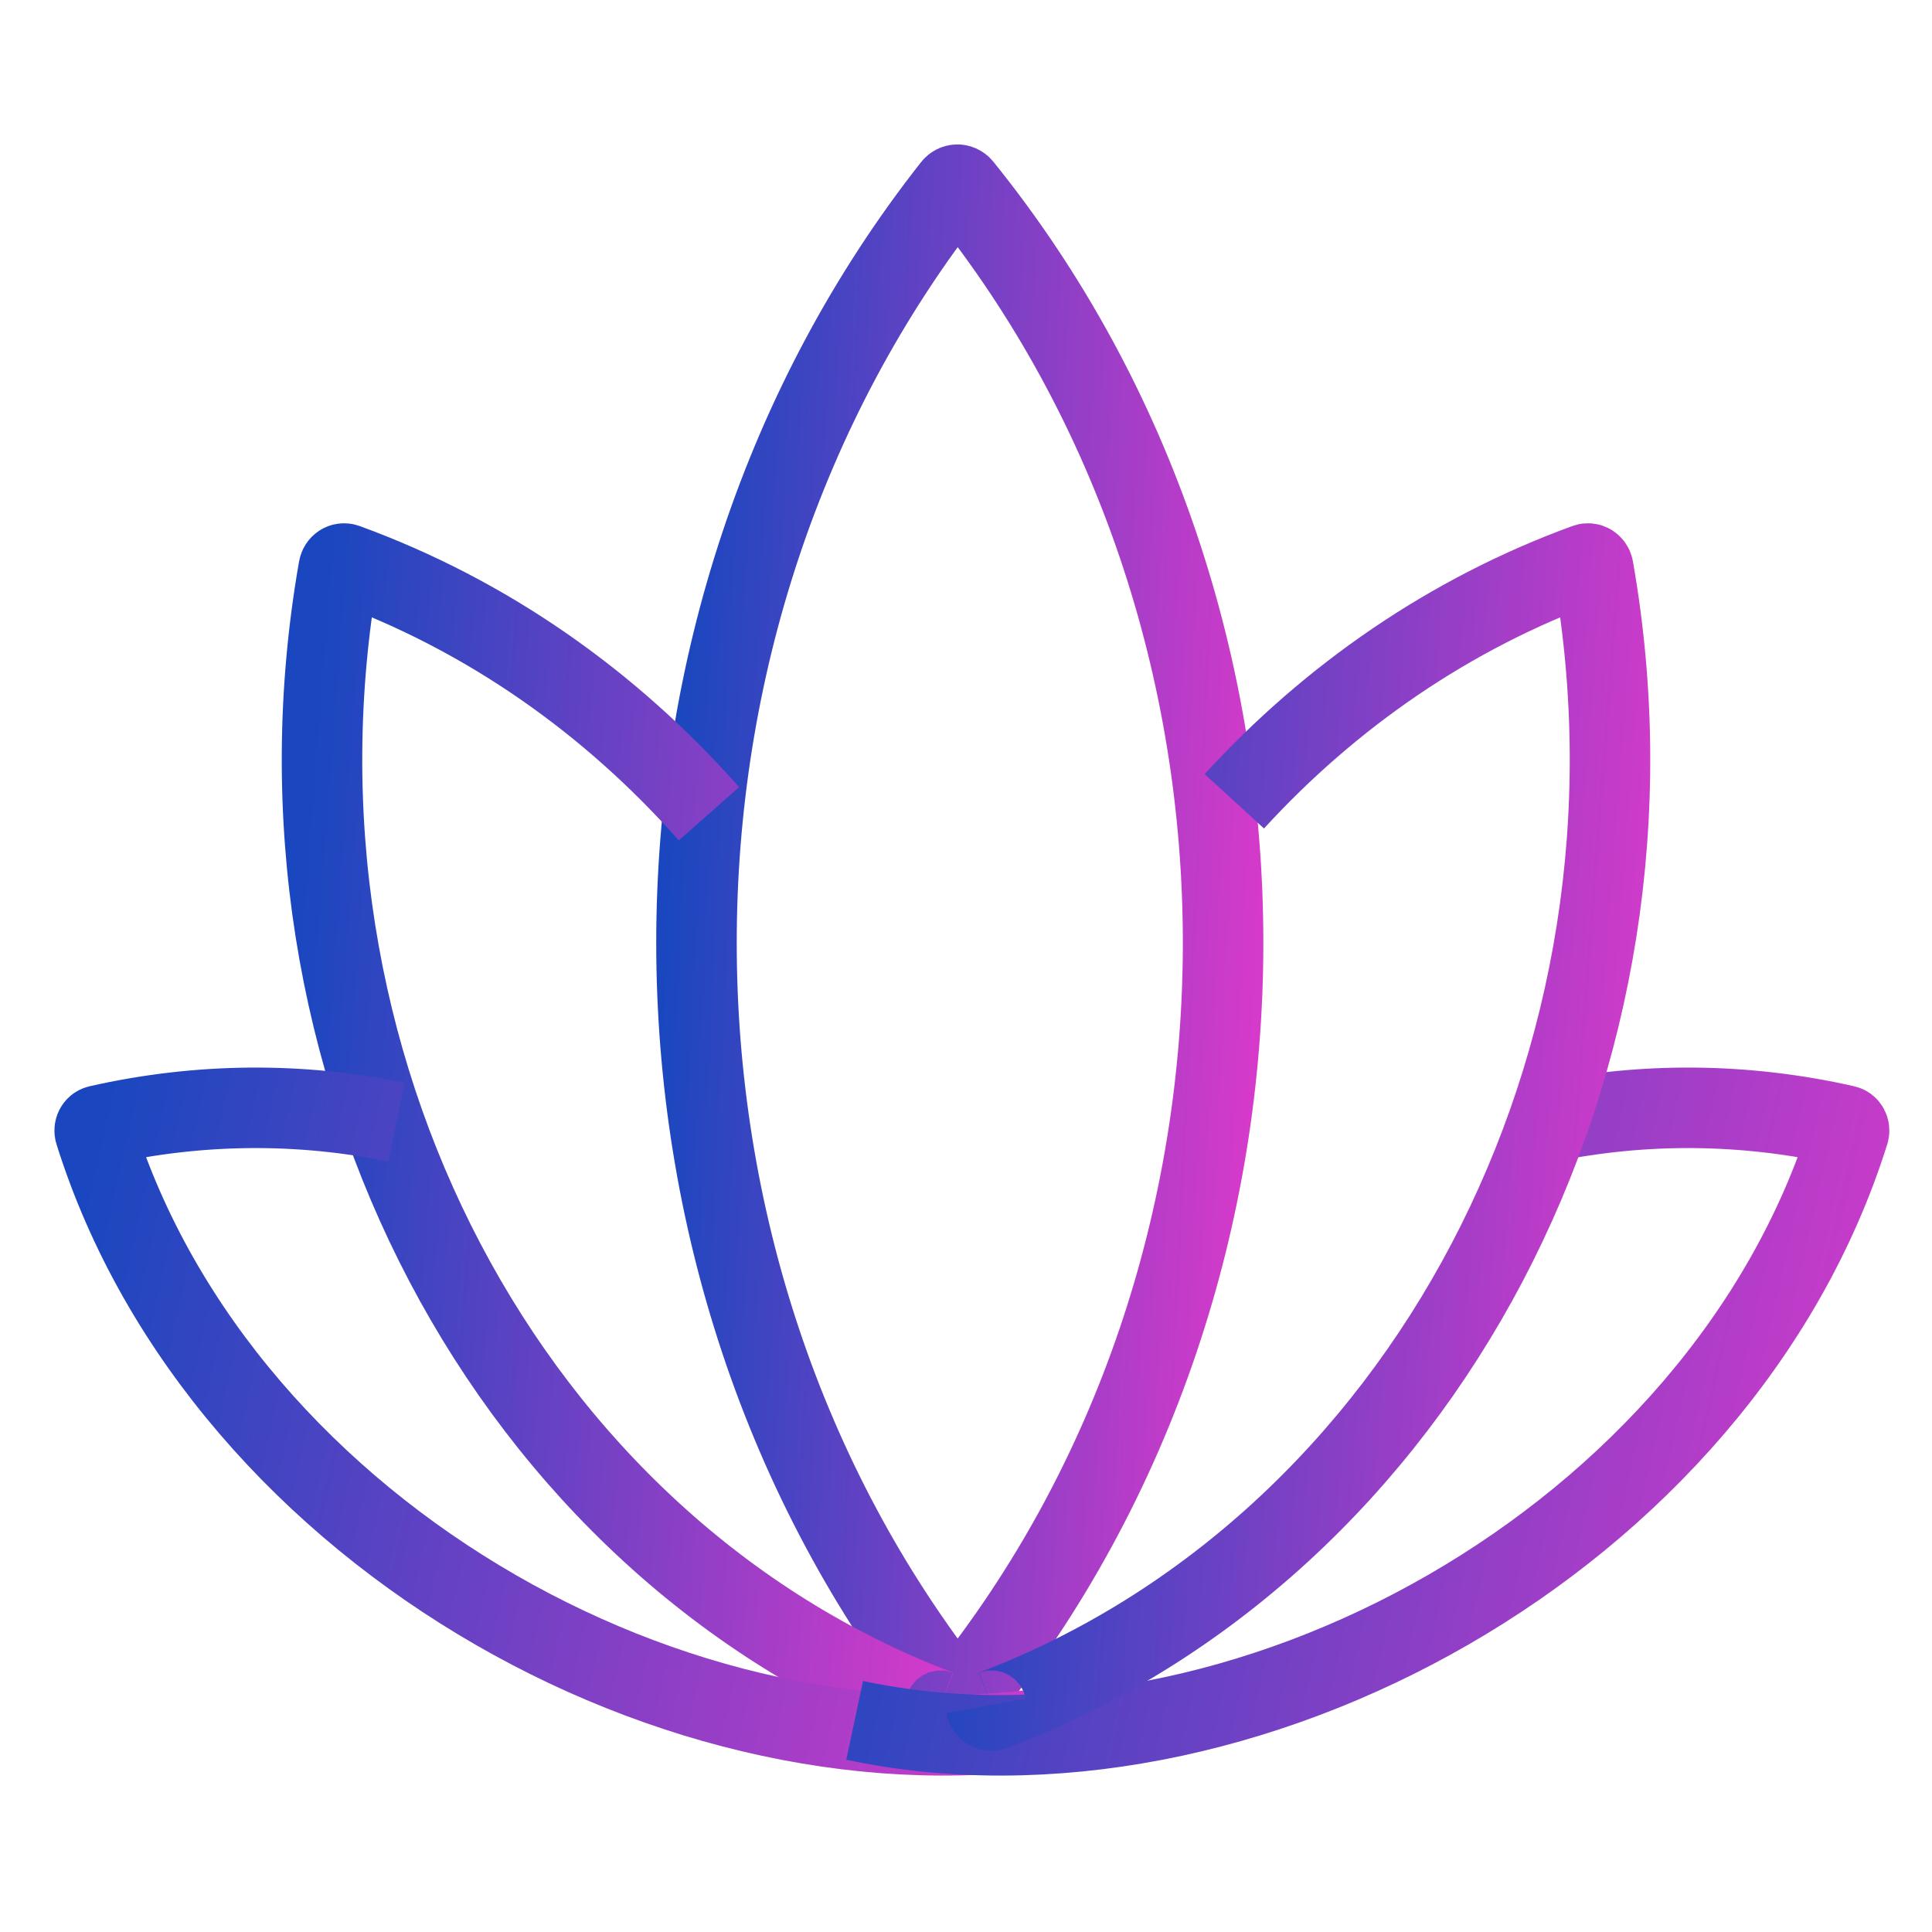 <svg width="24" height="24" viewBox="0 0 24 24" fill="none" xmlns="http://www.w3.org/2000/svg">
<g clip-path="url(#clip0_5344_117521)">
<mask id="mask0_5344_117521" style="mask-type:luminance" maskUnits="userSpaceOnUse" x="0" y="0" width="24" height="24">
<path d="M24 0H0V24H24V0Z" fill="white"/>
</mask>
<g mask="url(#mask0_5344_117521)">
<path d="M11.95 2.322C16.275 7.676 16.275 15.748 11.95 21.102C11.919 21.14 11.865 21.14 11.835 21.102C7.591 15.715 7.591 7.71 11.835 2.323C11.865 2.285 11.919 2.284 11.95 2.322Z" stroke="url(#paint0_linear_5344_117521)"/>
<path d="M11.75 21.191C11.742 21.235 11.701 21.26 11.663 21.246C6.311 19.215 3.134 13.167 4.208 7.059C4.216 7.016 4.256 6.99 4.295 7.004C6.058 7.646 7.587 8.729 8.807 10.109" stroke="url(#paint1_linear_5344_117521)"/>
<path d="M13.529 21.371C8.75 22.388 2.768 19.13 1.179 14.065C1.168 14.028 1.188 13.99 1.222 13.982C2.477 13.697 3.731 13.695 4.925 13.939" stroke="url(#paint2_linear_5344_117521)"/>
<path d="M10.617 21.371C15.396 22.388 21.378 19.13 22.967 14.065C22.978 14.028 22.958 13.99 22.924 13.982C21.669 13.697 20.415 13.695 19.221 13.939" stroke="url(#paint3_linear_5344_117521)"/>
<path d="M12.25 21.191C12.258 21.235 12.299 21.26 12.337 21.246C17.689 19.215 20.866 13.167 19.792 7.059C19.784 7.016 19.744 6.99 19.705 7.004C18.009 7.622 16.529 8.648 15.333 9.954" stroke="url(#paint4_linear_5344_117521)"/>
</g>
</g>
<defs>
<linearGradient id="paint0_linear_5344_117521" x1="8.652" y1="3.965" x2="16.018" y2="4.326" gradientUnits="userSpaceOnUse">
<stop stop-color="#1A47BF"/>
<stop offset="1" stop-color="#D63ACA"/>
</linearGradient>
<linearGradient id="paint1_linear_5344_117521" x1="4" y1="8.264" x2="12.696" y2="8.932" gradientUnits="userSpaceOnUse">
<stop stop-color="#1A47BF"/>
<stop offset="1" stop-color="#D63ACA"/>
</linearGradient>
<linearGradient id="paint2_linear_5344_117521" x1="1.176" y1="14.453" x2="14.454" y2="17.425" gradientUnits="userSpaceOnUse">
<stop stop-color="#1A47BF"/>
<stop offset="1" stop-color="#D63ACA"/>
</linearGradient>
<linearGradient id="paint3_linear_5344_117521" x1="10.617" y1="14.453" x2="23.895" y2="17.425" gradientUnits="userSpaceOnUse">
<stop stop-color="#1A47BF"/>
<stop offset="1" stop-color="#D63ACA"/>
</linearGradient>
<linearGradient id="paint4_linear_5344_117521" x1="12.25" y1="8.264" x2="20.946" y2="8.932" gradientUnits="userSpaceOnUse">
<stop stop-color="#1A47BF"/>
<stop offset="1" stop-color="#D63ACA"/>
</linearGradient>
<clipPath id="clip0_5344_117521">
<rect width="24" height="24" fill="white"/>
</clipPath>
</defs>
</svg>
